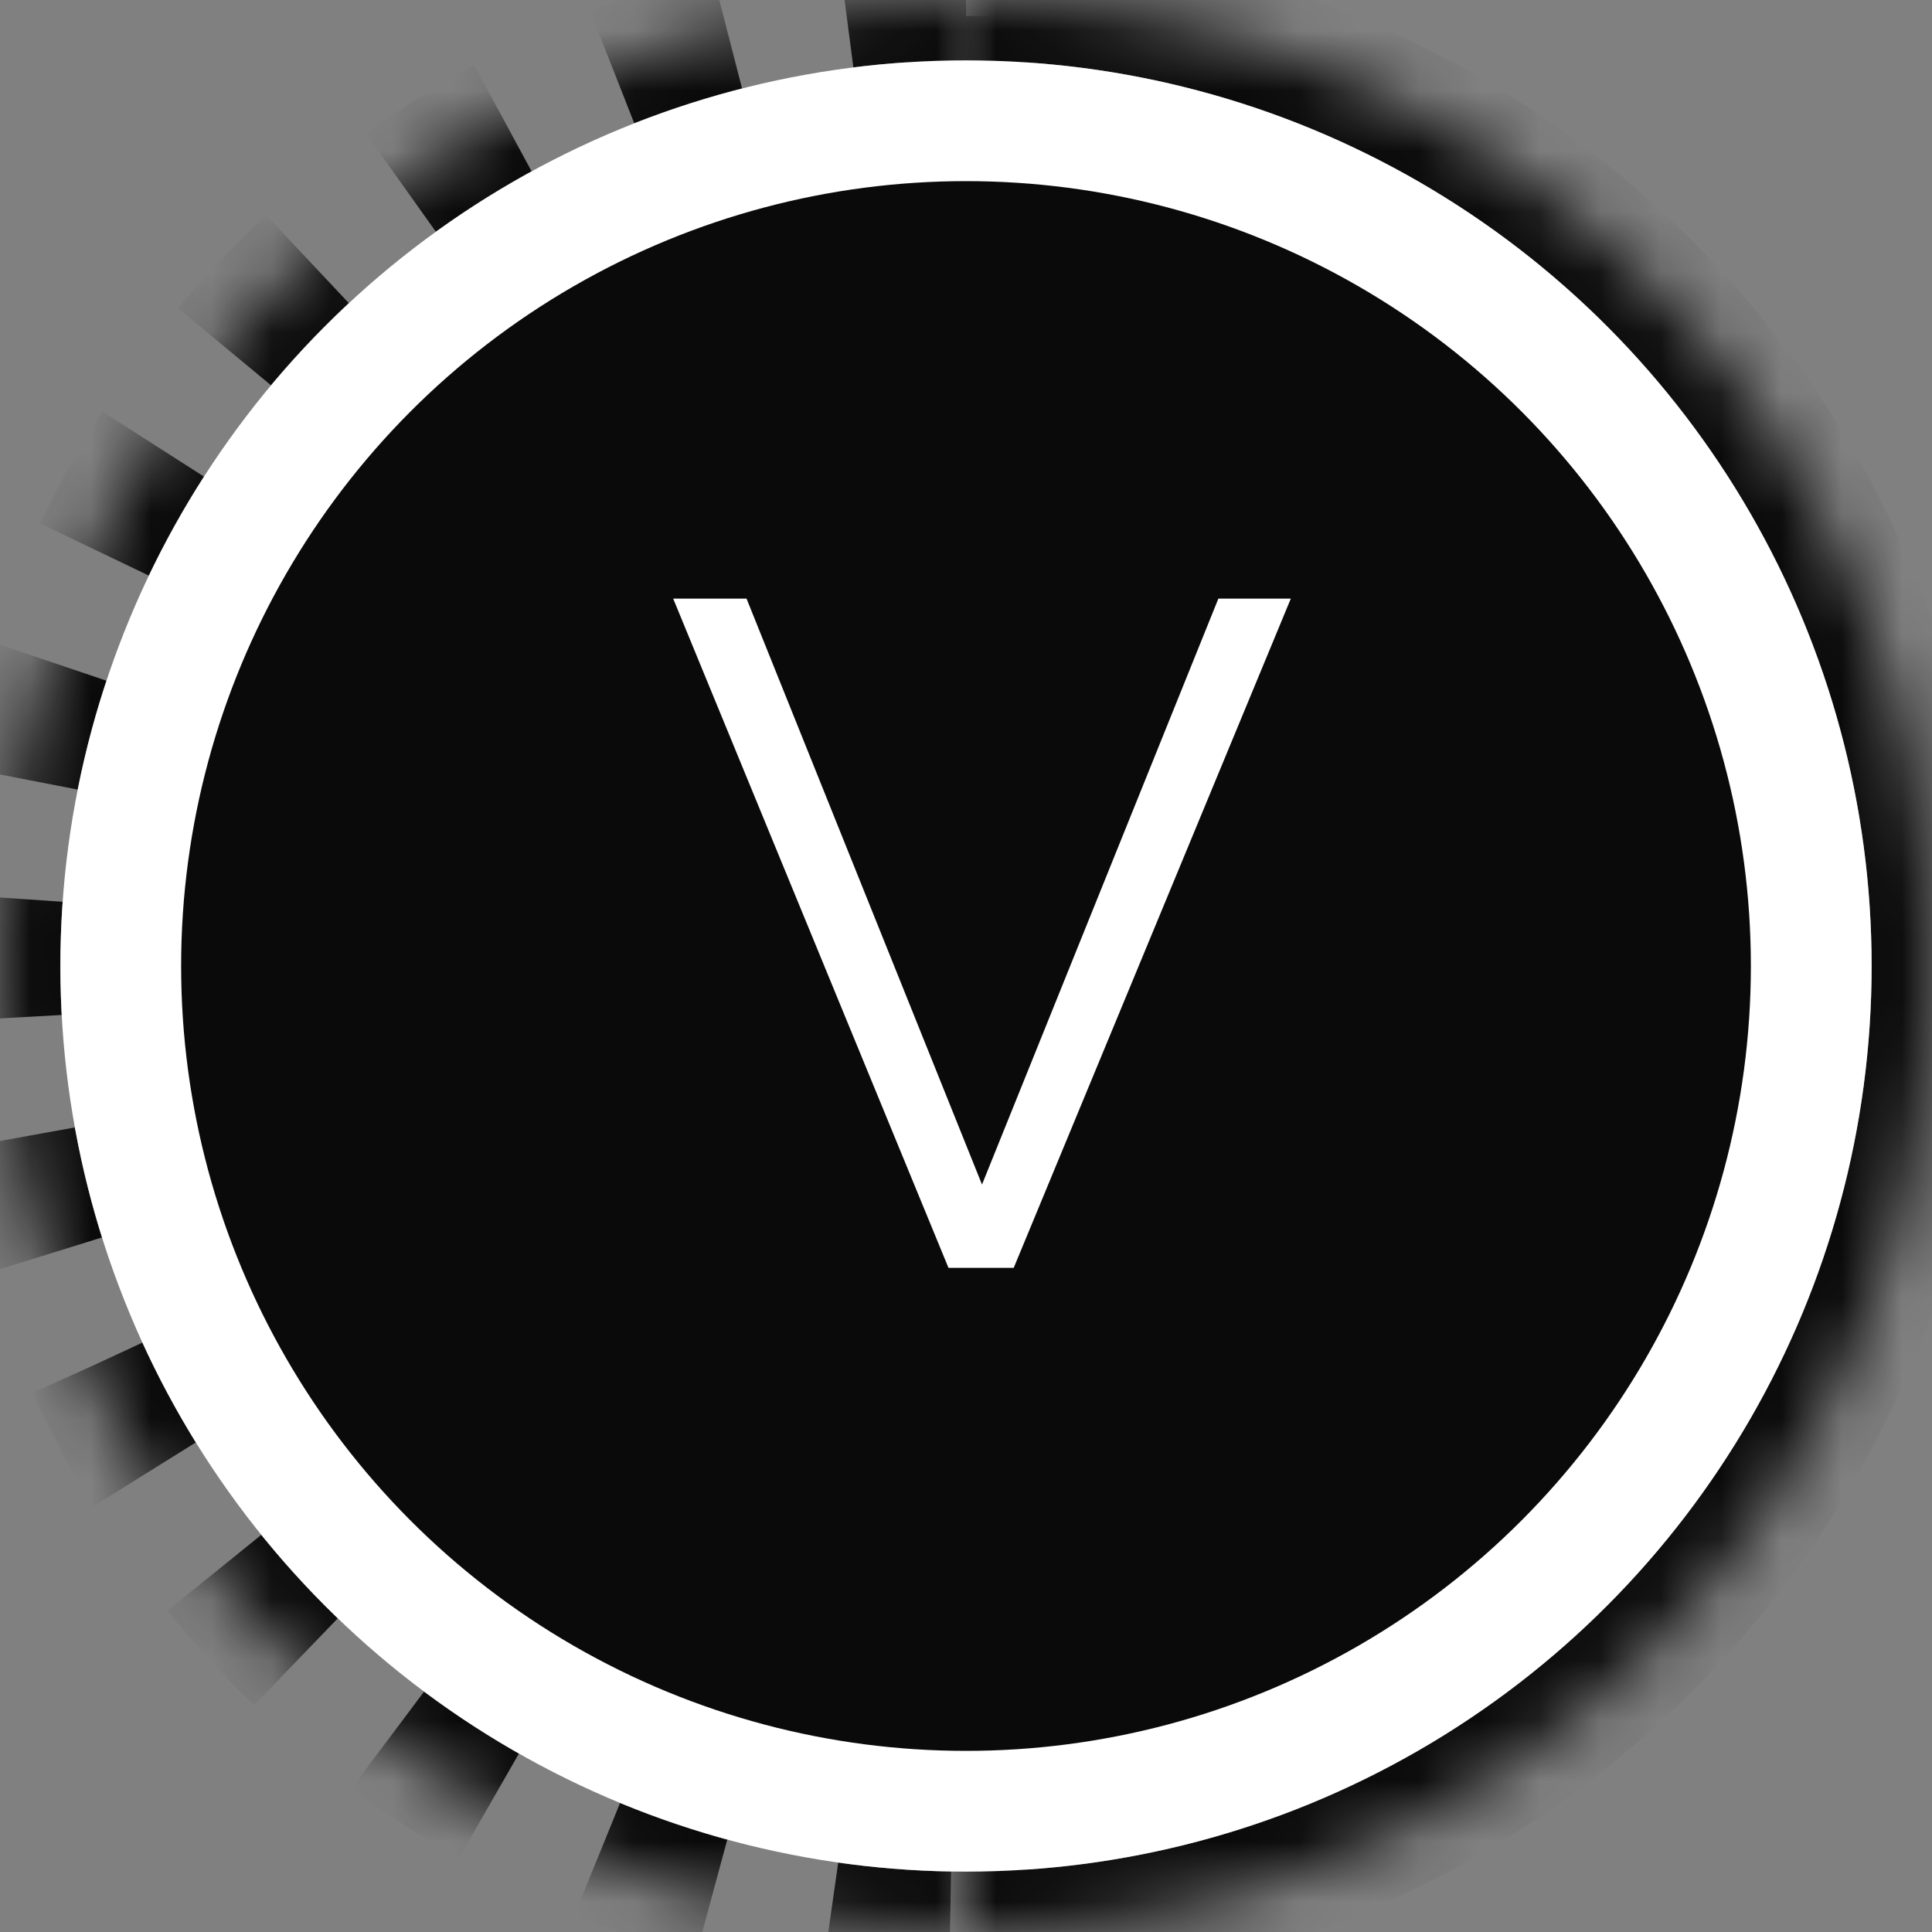 <?xml version="1.0" encoding="UTF-8"?> <svg xmlns="http://www.w3.org/2000/svg" width="32" height="32" viewBox="0 0 32 32" fill="none"><rect x="0" y="0" width="32" height="32" fill="#808080" stroke="none"/><mask id="path-1-inside-1_2274_784" fill="white"><path d="M16 32C20.244 32 24.313 30.314 27.314 27.314C30.314 24.313 32 20.244 32 16C32 11.757 30.314 7.687 27.314 4.686C24.313 1.686 20.244 1.26851e-07 16 -6.99382e-07L16 16L16 32Z"></path></mask><path d="M16 32C20.244 32 24.313 30.314 27.314 27.314C30.314 24.313 32 20.244 32 16C32 11.757 30.314 7.687 27.314 4.686C24.313 1.686 20.244 1.26851e-07 16 -6.99382e-07L16 16L16 32Z" stroke="#0A0A0A" stroke-width="2" mask="url(#path-1-inside-1_2274_784)"></path><mask id="path-2-inside-2_2274_784" fill="white"><path d="M16 -6.99382e-07C11.757 -5.13895e-07 7.687 1.686 4.686 4.686C1.686 7.687 -5.64497e-07 11.757 -6.99382e-07 16C-8.34267e-07 20.244 1.686 24.313 4.686 27.314C7.687 30.314 11.757 32 16 32L16 16L16 -6.99382e-07Z"></path></mask><path d="M16 -6.99382e-07C11.757 -5.13895e-07 7.687 1.686 4.686 4.686C1.686 7.687 -5.64497e-07 11.757 -6.99382e-07 16C-8.34267e-07 20.244 1.686 24.313 4.686 27.314C7.687 30.314 11.757 32 16 32L16 16L16 -6.99382e-07Z" stroke="#0A0A0A" stroke-width="2" stroke-dasharray="2 2" mask="url(#path-2-inside-2_2274_784)"></path><circle cx="16" cy="16" r="15" fill="white"></circle><circle cx="16" cy="16" r="13" fill="#0A0A0A"></circle><path d="M11.15 9.915H12.365L16.265 19.62L20.18 9.915H21.38L16.79 21H15.71L11.15 9.915Z" fill="white"></path></svg> 